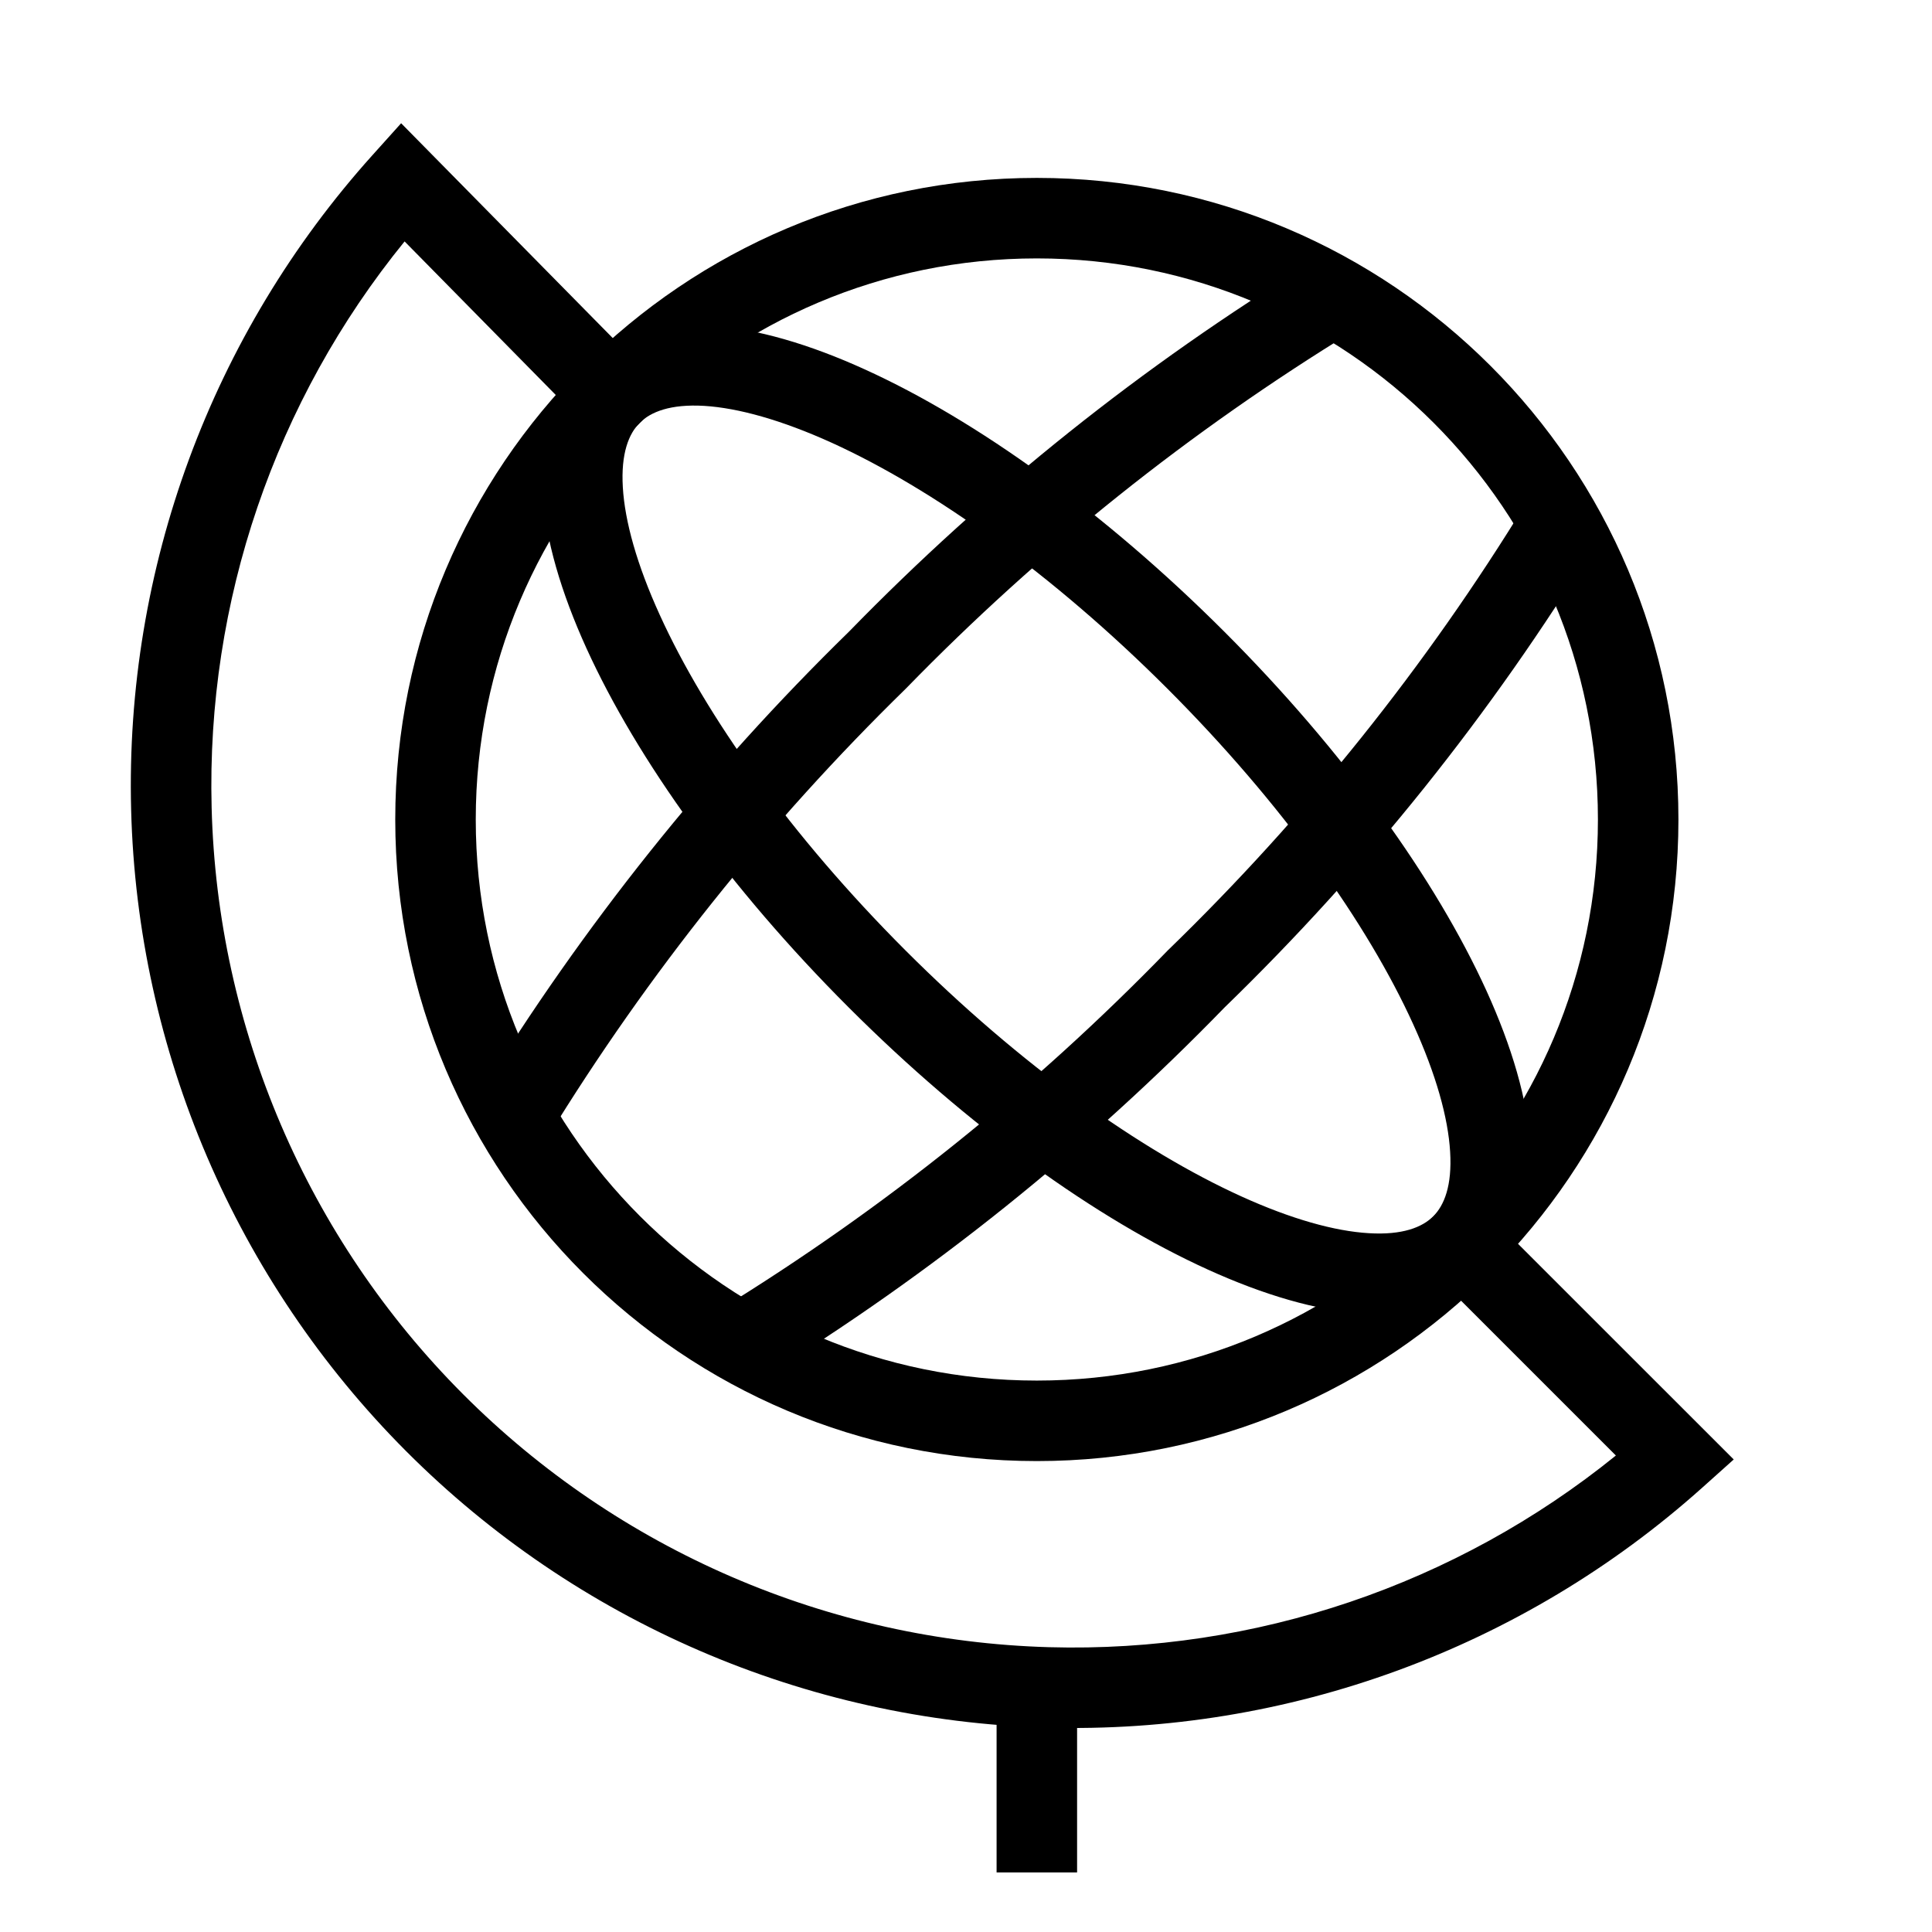 <svg width="24" height="24" viewBox="0 0 24 24" fill="none" xmlns="http://www.w3.org/2000/svg">
<path fill-rule="evenodd" clip-rule="evenodd" d="M12.88 3.21C9.03 3.21 5.91 6.331 5.91 10.18C5.91 14.03 9.03 17.15 12.88 17.15C16.729 17.15 19.85 14.03 19.85 10.18C19.85 6.331 16.729 3.21 12.88 3.21ZM4.91 10.18C4.91 5.778 8.478 2.21 12.88 2.21C17.281 2.21 20.85 5.778 20.85 10.18C20.85 14.582 17.281 18.15 12.88 18.15C8.478 18.15 4.91 14.582 4.91 10.18Z" fill="black"/>
<path fill-rule="evenodd" clip-rule="evenodd" d="M8.196 7.639C8.763 8.886 9.822 10.38 11.249 11.807C12.677 13.235 14.171 14.294 15.418 14.861C16.043 15.145 16.581 15.294 17.002 15.319C17.424 15.345 17.668 15.245 17.804 15.11C17.94 14.974 18.04 14.73 18.014 14.307C17.989 13.886 17.84 13.348 17.555 12.723C16.988 11.476 15.929 9.982 14.502 8.555C13.074 7.127 11.58 6.068 10.334 5.501C9.708 5.217 9.17 5.068 8.749 5.042C8.327 5.017 8.083 5.117 7.947 5.252C7.811 5.388 7.712 5.632 7.737 6.054C7.762 6.476 7.911 7.014 8.196 7.639ZM6.739 6.115C6.703 5.529 6.829 4.956 7.24 4.545C7.651 4.134 8.223 4.009 8.809 4.044C9.396 4.08 10.059 4.277 10.748 4.591C12.129 5.219 13.719 6.358 15.209 7.847C16.699 9.337 17.837 10.928 18.466 12.309C18.779 12.998 18.977 13.66 19.012 14.247C19.048 14.833 18.922 15.406 18.511 15.817C18.1 16.227 17.528 16.353 16.942 16.318C16.355 16.282 15.693 16.084 15.004 15.771C13.622 15.143 12.032 14.004 10.542 12.514C9.052 11.025 7.914 9.434 7.285 8.053C6.972 7.364 6.774 6.702 6.739 6.115Z" fill="black"/>
<path fill-rule="evenodd" clip-rule="evenodd" d="M15.213 12.514C16.983 10.797 18.529 8.864 19.816 6.761L18.963 6.239C17.719 8.273 16.223 10.142 14.512 11.801L14.506 11.806L14.501 11.812C12.842 13.521 10.977 15.017 8.948 16.264L9.472 17.116C11.569 15.826 13.498 14.28 15.213 12.514Z" fill="black"/>
<path fill-rule="evenodd" clip-rule="evenodd" d="M16.821 4.107C14.788 5.35 12.92 6.842 11.258 8.549L11.249 8.558C9.545 10.223 8.052 12.091 6.806 14.122L5.954 13.598C7.242 11.5 8.784 9.568 10.546 7.847C12.265 6.082 14.197 4.539 16.299 3.254L16.821 4.107Z" fill="black"/>
<path fill-rule="evenodd" clip-rule="evenodd" d="M4.983 1.531L7.956 4.549L7.243 5.251L5.026 2.999C3.416 4.978 2.562 7.472 2.629 10.033C2.699 12.772 3.817 15.38 5.752 17.319C7.687 19.259 10.292 20.384 13.031 20.462C15.593 20.534 18.09 19.686 20.073 18.081L17.816 15.824L18.523 15.117L21.537 18.13L21.143 18.483C18.91 20.48 15.997 21.546 13.003 21.461C10.008 21.376 7.16 20.147 5.044 18.026C2.929 15.905 1.706 13.053 1.629 10.059C1.551 7.064 2.625 4.153 4.628 1.926L4.983 1.531Z" fill="black"/>
<path fill-rule="evenodd" clip-rule="evenodd" d="M12.38 23.26V21.39H13.38V23.26H12.38Z" fill="black"/>
</svg>
